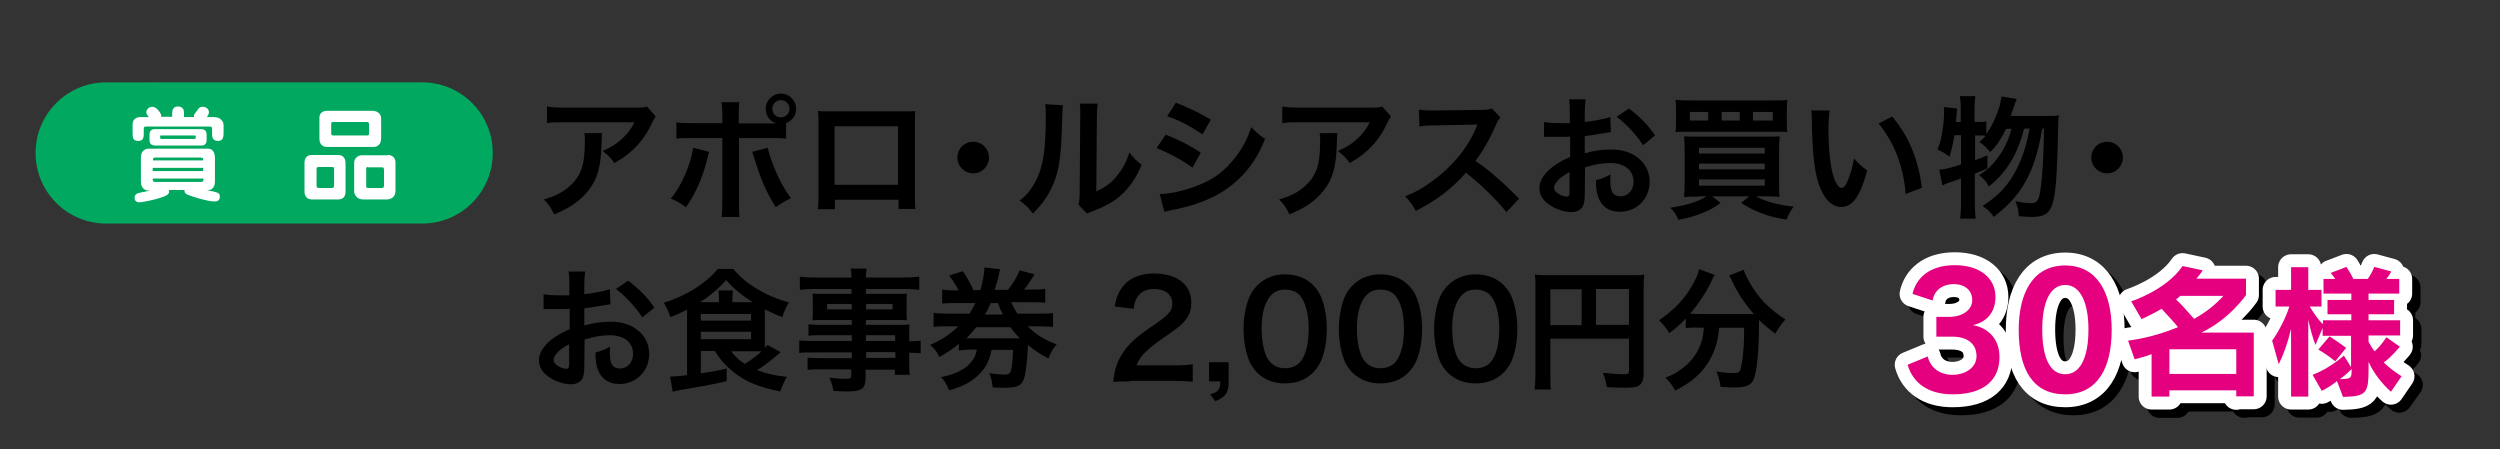 <?xml version="1.0" encoding="utf-8"?>
<!-- Generator: Adobe Illustrator 27.9.4, SVG Export Plug-In . SVG Version: 9.03 Build 54784)  -->
<svg version="1.1" id="TITLE" xmlns="http://www.w3.org/2000/svg" xmlns:xlink="http://www.w3.org/1999/xlink" x="0px" y="0px"
	 viewBox="0 0 871.1 156.5" style="enable-background:new 0 0 871.1 156.5;" xml:space="preserve">
<rect x="0" y="0" width="871.1" height="156.5" fill="#333333" stroke="none"/>
<style type="text/css">
	.st0{fill:#00A95F;}
	.st1{fill:#FFFFFF;}
	.st2{stroke:#000000;stroke-width:9;stroke-linejoin:round;stroke-miterlimit:10;}
	.st3{fill:#FFFFFF;stroke:#FFFFFF;stroke-width:9;stroke-linejoin:round;stroke-miterlimit:10;}
	.st4{fill:#E4007F;}
</style>
<g>
	<g>
		<path d="M209.8,46.4c-0.1,0.9-0.1,0.9-0.2,3.7c-0.2,7.9-1.4,12.3-4.6,16.3c-2.8,3.5-6.1,5.9-11.9,8.3c-1.2-2.5-1.8-3.3-3.6-5.2
			c3.7-1.1,5.8-2.1,8.1-3.9c4.7-3.7,6.2-7.7,6.2-16.4c0-1.4,0-1.8-0.2-2.8H209.8z M228.5,40.6c-0.6,0.8-0.6,0.8-1.8,3.2
			c-1.6,3.4-4.3,6.9-7.1,9.2c-1.8,1.6-3.4,2.6-5.5,3.8c-1.4-1.9-2.1-2.6-4.1-4.2c3.1-1.4,4.8-2.4,6.7-4.2c1.9-1.7,3.3-3.6,4.4-5.8
			h-24.2c-3.2,0-4.4,0-6.3,0.3v-5.8c1.7,0.3,3.2,0.4,6.3,0.4h24c2.8,0,3.2,0,4.5-0.4L228.5,40.6z"/>
		<path d="M247.1,52.9c-0.1,0.3-0.1,0.6-0.2,0.6c0,0.1-0.1,0.4-0.2,0.8c-1.5,6.8-4.4,13.4-7.7,17.9c-2.2-1.6-3.1-2.1-5.3-3
			c3.5-3.8,7.1-12.1,7.8-17.7L247.1,52.9z M268,43c1,0,1.4,0,2.5,0c-2.3-0.7-3.7-2.7-3.7-5.1c0-2.9,2.4-5.3,5.3-5.3
			c2.9,0,5.3,2.4,5.3,5.3c0,2.3-1.4,4.2-3.5,5v5.4c-1.5-0.2-2.2-0.2-5.8-0.2h-10.6v22.3c0,2.5,0,3.9,0.2,5.2h-6.3
			c0.2-1.2,0.3-2.6,0.3-5.2V48.1h-10.2c-3.6,0-4.3,0-5.8,0.2v-5.7c1.6,0.3,2.5,0.3,5.9,0.3h10.1v-2.6c0-2.6-0.1-3.6-0.3-4.7h6.2
			c-0.1,1.2-0.2,1.9-0.2,4.9V43H268z M267.5,51.5c1.4,6,5.1,13.9,8.1,17.5c-2.3,1.2-3.2,1.7-5.3,3.2C267,67,265,62.3,262.8,55
			c-0.4-1.2-0.4-1.4-0.7-2.1L267.5,51.5z M269.1,37.9c0,1.7,1.3,3,3,3c1.7,0,3-1.4,3-3s-1.3-3-3-3C270.4,34.9,269.1,36.3,269.1,37.9
			z"/>
		<path d="M290.9,69.7v3.2h-5.9c0.1-1.1,0.2-2.2,0.2-4V42.6c0-1.7,0-2.6-0.2-3.9c1.1,0.1,2.1,0.1,3.9,0.1H315c2,0,2.8,0,3.9-0.1
			c-0.1,1.2-0.1,2.1-0.1,3.8v26.3c0,1.7,0,2.9,0.2,4h-5.9v-3.2H290.9z M312.9,44h-22.1v20.4h22.1V44z"/>
		<path d="M344.6,54.9c0,3-2.4,5.5-5.5,5.5c-3,0-5.5-2.4-5.5-5.5s2.4-5.5,5.5-5.5C342.2,49.4,344.6,51.8,344.6,54.9z"/>
		<path d="M370.4,36.7c-0.2,1.3-0.2,1.3-0.5,10.3c-0.3,9-1.3,14.2-3.7,18.9c-1.6,3.2-3.3,5.5-6.3,8.5c-1.8-2.3-2.5-3-4.6-4.5
			c2.3-1.8,3.4-3.1,4.7-5.3c3.3-5.3,4.4-11.2,4.4-24.1c0-2.5,0-2.9-0.2-4.2L370.4,36.7z M382.5,36.1c-0.2,1.3-0.3,2.1-0.3,4.4
			L382,66.7c3.2-1.5,5.1-2.9,7-5.2c2.1-2.5,3.5-5,4.5-8.4c1.6,2.1,2.2,2.7,4.3,4.3c-1.9,4.6-4.3,8-7.3,10.7c-2.6,2.3-5,3.6-9.8,5.5
			c-1,0.4-1.4,0.6-2,0.8l-2.9-3.1c0.3-1.3,0.4-2.3,0.4-4.9l0.2-25.9v-1.4c0-1.2,0-2.2-0.2-3L382.5,36.1z"/>
		<path d="M406.2,46.9c4.7,1.9,8.3,3.7,12.2,6.3l-2.9,5.2c-3.7-2.7-7.8-4.9-12.5-6.8L406.2,46.9z M404.1,67.6c3.5,0,8.5-1.1,13.3-3
			c5.7-2.2,9.6-5.2,13.3-10.1c2.5-3.3,3.9-6.1,5.3-10.2c1.9,2,2.6,2.6,4.8,4.1c-2.1,5.1-4,8.3-6.9,11.6c-5.8,6.7-13.7,10.8-25,13.1
			c-1.7,0.3-2.3,0.5-3.2,0.7L404.1,67.6z M409.7,35.8c4.7,1.8,8.4,3.6,12.2,5.9l-2.9,5.1c-4.2-2.8-8.3-5-12.3-6.3L409.7,35.8z"/>
		<path d="M466,46.4c-0.1,0.9-0.1,0.9-0.2,3.7c-0.2,7.9-1.4,12.3-4.6,16.3c-2.8,3.5-6.1,5.9-11.9,8.3c-1.2-2.5-1.8-3.3-3.6-5.2
			c3.7-1.1,5.8-2.1,8.1-3.9c4.7-3.7,6.2-7.7,6.2-16.4c0-1.4,0-1.8-0.2-2.8H466z M484.7,40.6c-0.6,0.8-0.6,0.8-1.8,3.2
			c-1.6,3.4-4.3,6.9-7.1,9.2c-1.8,1.6-3.4,2.6-5.5,3.8c-1.4-1.9-2.1-2.6-4.1-4.2c3.1-1.4,4.8-2.4,6.7-4.2c1.9-1.7,3.3-3.6,4.4-5.8
			h-24.2c-3.2,0-4.4,0-6.3,0.3v-5.8c1.7,0.3,3.2,0.4,6.3,0.4h24c2.8,0,3.2,0,4.5-0.4L484.7,40.6z"/>
		<path d="M524.9,73.9c-3.8-4.7-9.1-9.8-14.1-13.7c-5.2,5.8-10.5,9.8-17.5,13.3c-1.3-2.4-1.8-3.1-3.7-5.1c3.5-1.4,5.8-2.6,9.2-5.1
			c6.9-4.9,12.5-11.5,15.5-18.7l0.5-1.2c-0.7,0-0.7,0-15.2,0.3c-2.2,0-3.5,0.1-5,0.4l-0.2-5.9c1.3,0.2,2.2,0.3,4,0.3
			c0.2,0,0.6,0,1.1,0l16.2-0.2c2.6,0,2.9-0.1,4.1-0.5l3,3.1c-0.6,0.7-1,1.3-1.5,2.5c-2.1,4.9-4.4,8.9-7.2,12.7
			c2.9,1.9,5.4,3.9,8.5,6.7c1.2,1,1.2,1,6.7,6.4L524.9,73.9z"/>
		<path d="M552.2,67.3c0,1.9-0.1,3-0.4,3.9c-0.4,1.6-2.1,2.7-4.2,2.7c-2.9,0-6.4-1.3-8.7-3.3c-1.7-1.4-2.5-3.2-2.5-5.2
			c0-2.2,1.4-4.6,4-6.8c1.7-1.4,3.7-2.6,6.7-3.9l0-7.1c-0.4,0-0.4,0-1.9,0.1c-0.7,0-1.3,0-2.5,0c-0.7,0-2,0-2.5,0c-0.6,0-1,0-1.2,0
			c-0.2,0-0.6,0-1,0l0-5.2c1.3,0.3,3.1,0.4,5.6,0.4c0.5,0,1,0,1.6,0c1.1,0,1.3,0,1.8,0v-3c0-2.6,0-3.8-0.3-5.3h5.8
			c-0.2,1.5-0.3,2.4-0.3,5v2.9c3.5-0.4,6.5-1,8.9-1.7l0.2,5.2c-0.8,0.1-1.7,0.3-4.9,0.8c-1.5,0.3-2.4,0.4-4.2,0.6v6
			c3.1-0.9,6-1.3,9.4-1.3c7.7,0,13.2,4.7,13.2,11.2c0,6-4.5,10.5-10.4,10.5c-3.7,0-6.3-1.8-7.5-5.1c-0.6-1.6-0.8-3.1-0.8-5.9
			c2.3-0.6,3.1-1,5.1-2c-0.1,0.9-0.1,1.3-0.1,2c0,1.9,0.2,3.2,0.6,4c0.5,1,1.6,1.6,2.9,1.6c2.7,0,4.6-2.2,4.6-5.1
			c0-4-3.2-6.5-8.1-6.5c-2.8,0-5.6,0.5-8.8,1.5L552.2,67.3z M547,59.9c-3.5,1.8-5.5,3.9-5.5,5.5c0,0.8,0.5,1.5,1.5,2.1
			c0.9,0.6,2.1,1,2.9,1c0.8,0,1-0.4,1-1.9V59.9z M572.5,50.6c-2.3-3.6-5.7-7.3-9.2-9.9l4.3-2.9c4,3.1,6.7,5.8,9.1,9.4L572.5,50.6z"
			/>
		<path d="M591.8,68.5c-2,0-3.4,0-5,0.2c0.1-1.3,0.2-2.9,0.2-5.4V52.7c0-2.3-0.1-3.8-0.2-5.2c1.4,0.1,2.4,0.1,4.8,0.1H615
			c2.7,0,3.8,0,5.1-0.1c-0.1,1.5-0.2,2.8-0.2,5.2v10.7c0,2.6,0,4.2,0.2,5.2c-1.5-0.1-2.9-0.2-4.9-0.2h-3.4c3.3,1.8,7.5,3,13.2,3.6
			c-1.1,1.4-1.6,2.3-2.5,4.5c-4.1-0.6-6.1-1.2-9-2.3c-2.8-1.1-4.3-1.9-6.8-3.5l2.8-2.3h-12.9l2.9,2.3c-2.3,1.7-3.7,2.5-6.3,3.5
			c-2.9,1.2-4.9,1.7-8.4,2.4c-0.6-1.6-1.3-2.7-2.8-4.2c5.8-0.9,10-2.2,12.6-4H591.8z M622.6,42.3c0,1.7,0,2.7,0.2,3.7
			c-1.1-0.1-2.3-0.1-4.8-0.1h-29.4c-2.3,0-3.8,0-4.8,0.1c0.2-1.1,0.2-2,0.2-3.7v-3.6c0-1.7,0-2.6-0.2-3.9c1.3,0.1,2.6,0.2,5.2,0.2
			h28.6c2.6,0,3.9,0,5.2-0.2c-0.1,1.2-0.2,2.1-0.2,3.9V42.3z M595.2,39h-6.4V42h6.4V39z M592,53.5h22.9v-2H592V53.5z M592,59h22.9
			V57H592V59z M592,64.7h22.9v-2.2H592V64.7z M606.2,39h-6.3V42h6.3V39z M617.7,42V39h-6.9V42H617.7z"/>
		<path d="M637.5,38.5c-0.2,1.7-0.4,4-0.4,7c0,4,0.4,9.5,0.9,12.3c0.8,4.8,2.3,7.7,3.7,7.7c0.7,0,1.3-0.7,1.9-2
			c1.1-2.5,1.9-5.2,2.4-8.3c1.6,1.8,2.3,2.5,4.6,4.2c-2.4,9-5.1,12.7-9,12.7c-3.1,0-5.6-2.3-7.4-6.7c-1.9-4.6-2.7-11.3-2.9-24
			c0-1.6,0-1.9-0.2-2.9H637.5z M659.3,40.6c5.8,6.9,9,14.6,10.4,24.8l-5.7,2.2c-0.3-4.3-1.3-9.1-2.9-13.3c-1.6-4.2-3.8-7.9-6.5-11.3
			L659.3,40.6z"/>
		<path d="M713.6,40.4c1.9,0,3,0,3.8-0.2c-0.2,1.4-0.2,1.4-0.3,5.8c-0.3,15.6-0.9,22.6-2.2,25.8c-1.1,2.8-3,3.8-7.1,3.8
			c-1,0-2.2-0.1-4.4-0.3c0-1.9-0.4-3.5-1.2-5.2c2.3,0.5,4.2,0.7,5.7,0.7c1.8,0,2.5-1,3-4.2c0.8-5,1.2-12.5,1.3-21.8h-0.6
			c-1.3,7.5-2.7,12.2-4.9,16.7c-2.8,5.6-6,9.4-12,14.1c-1.1-1.7-1.8-2.4-3.9-3.8c5.7-3.7,9.2-7.5,12-13.1c2.1-4.3,3.4-8.4,4.4-13.9
			h-1.9c-2.3,9-6.1,15.2-12.3,20.2c-0.9-1.7-1.7-2.7-3.4-4c2.5-1.6,3.7-2.6,5.4-4.6c2.8-3.4,4.6-6.8,5.9-11.5H699
			c-1.6,3.3-3.2,5.8-5.5,8.1c-1.4-1.7-2.3-2.5-3.8-3.5c1.1-1,1.6-1.5,2.2-2.2c-0.9-0.1-1.5-0.1-2.6-0.1h-1.1v8.6
			c1.6-0.6,2.3-0.8,4.3-1.7l0,4.6c-2.2,0.9-2.8,1.2-4.4,1.8v10.4c0,1.9,0.1,3.5,0.3,5.3h-5.4c0.2-1.6,0.3-3.3,0.3-5.3v-8.7
			c-1.9,0.7-3.3,1.1-4.1,1.4c-1.2,0.4-1.5,0.6-2.4,1l-1.1-5.5c2.1-0.1,3.2-0.4,7.6-1.8V47.1h-2.3c-0.4,2.6-0.8,4.3-1.7,7.5
			c-1.5-1.2-2.4-1.7-4.2-2.5c0.9-2.1,1.2-3.4,1.7-6.4c0.4-2.3,0.6-4.6,0.6-6.5c0-0.7,0-1.1-0.1-1.9l4.6,0.5c-0.2,2.8-0.2,3-0.4,4.7
			h1.7v-5.2c0-1.4-0.1-2.5-0.3-3.8h5.4c-0.2,1.2-0.3,2.3-0.3,3.8v5.2h1.1c1.5,0,2.2,0,3-0.2v4.4c1.3-1.8,2.4-3.8,3.3-6
			c1.2-2.9,1.8-5.2,2-7.1l5.3,0.9c-0.4,1-0.4,1-1.5,4.2c-0.1,0.4-0.3,0.9-0.6,1.7H713.6z"/>
		<path d="M739.7,54.9c0,3-2.4,5.5-5.5,5.5c-3,0-5.5-2.4-5.5-5.5s2.4-5.5,5.5-5.5C737.3,49.4,739.7,51.8,739.7,54.9z"/>
		<path d="M203.6,127.3c0,1.9-0.1,3-0.4,3.9c-0.4,1.6-2.1,2.7-4.2,2.7c-2.9,0-6.4-1.3-8.7-3.3c-1.7-1.4-2.5-3.2-2.5-5.2
			c0-2.2,1.4-4.6,4-6.8c1.7-1.4,3.7-2.6,6.7-3.9l0-7.1c-0.4,0-0.4,0-1.9,0.1c-0.7,0-1.3,0-2.5,0c-0.7,0-2,0-2.5,0c-0.6,0-1,0-1.2,0
			c-0.2,0-0.6,0-1,0l0-5.2c1.3,0.3,3.1,0.4,5.6,0.4c0.5,0,1,0,1.6,0c1.1,0,1.3,0,1.8,0v-3c0-2.6,0-3.8-0.3-5.3h5.8
			c-0.2,1.5-0.3,2.4-0.3,5v2.9c3.5-0.4,6.5-1,8.9-1.7l0.2,5.2c-0.8,0.1-1.7,0.3-4.9,0.8c-1.5,0.3-2.4,0.4-4.2,0.6v6
			c3.1-0.9,6-1.3,9.4-1.3c7.7,0,13.2,4.7,13.2,11.2c0,6-4.5,10.5-10.4,10.5c-3.7,0-6.3-1.8-7.5-5.1c-0.6-1.6-0.8-3.1-0.8-5.9
			c2.3-0.6,3.1-1,5.1-2c-0.1,0.9-0.1,1.3-0.1,2c0,1.9,0.2,3.2,0.6,4c0.5,1,1.6,1.6,2.9,1.6c2.7,0,4.6-2.2,4.6-5.1
			c0-4-3.2-6.5-8.1-6.5c-2.8,0-5.6,0.5-8.8,1.5L203.6,127.3z M198.4,119.9c-3.5,1.8-5.5,3.9-5.5,5.5c0,0.8,0.5,1.5,1.5,2.1
			c0.9,0.6,2.1,1,2.9,1c0.8,0,1-0.4,1-1.9V119.9z M223.8,110.6c-2.3-3.6-5.7-7.3-9.2-9.9l4.3-2.9c4,3.1,6.7,5.8,9.1,9.4L223.8,110.6
			z"/>
		<path d="M244.2,122.3v7.8c4.4-0.7,4.8-0.7,9-1.7v4.4c-4.9,1.2-8.5,1.8-16.7,3.2c-0.6,0.1-1.2,0.2-2.1,0.5l-0.9-5.3h0.5
			c0.1,0,0.2,0,0.2,0c0.6,0,3.4-0.2,5.2-0.5V110c0-0.6,0-0.9,0-2.1c-2.2,1.1-3.2,1.6-5.8,2.6c-0.8-2.4-1.1-2.9-2.3-5
			c8-2.5,14.7-6.8,18.8-11.8h5.4c2.3,2.8,4.7,4.8,8.2,6.9c3.4,2.1,7.2,3.7,11.2,4.8c-1,1.6-1.7,3.1-2.3,5.1c-2.5-0.9-4-1.7-6.1-2.7
			c0,0.7,0,1,0,1.7v9.6c0,0.9,0,1.3,0,2.1c0.4-0.4,0.5-0.6,0.9-1l4.6,2.5c-2.9,2.6-5.4,4.5-8.2,6.3c3.3,1.2,6.2,1.9,10.4,2.3
			c-1.2,2-1.7,3.4-2.3,5.1c-7.2-1.4-12.1-3.4-16.1-6.6c-3-2.4-4.8-4.4-6.7-7.5H244.2z M250.5,105.3V104c0-1.3,0-2-0.2-2.8h5.1
			c-0.1,0.8-0.2,1.5-0.2,2.8v1.3h7.1c-3.9-2.4-6.7-4.8-9.3-7.7c-2.6,2.9-5.3,5.3-9.1,7.7H250.5z M244.2,111.7h17.5v-2.3h-17.5V111.7
			z M244.2,118.2h17.5v-2.6h-17.5V118.2z M254.7,122.3c1.3,1.8,2.8,3.2,4.8,4.5c2.4-1.5,3.8-2.5,5.9-4.4c-1,0-1.8,0-2.8,0H254.7z"/>
		<path d="M296.8,116.8h-10.9c-1.7,0-3,0-4.2,0.2v-4c1.1,0.1,2.3,0.2,4.3,0.2h10.8v-1.7H287c-1.7,0-2.8,0-3.9,0.1
			c0.1-1,0.1-1.9,0.1-3.1v-3c0-1.3,0-2.1-0.1-3.2c1.2,0.1,2.2,0.1,3.9,0.1h9.7v-1.7h-12.6c-2.3,0-3.8,0.1-5.4,0.3v-4.6
			c1.4,0.2,3,0.3,5.7,0.3h12.3c0-1.6-0.1-2.1-0.3-3.1h5.6c-0.2,1-0.3,1.5-0.3,3.1h12.9c2.7,0,4.2-0.1,5.7-0.3v4.6
			c-1.6-0.2-3.2-0.3-5.4-0.3h-13.2v1.7h10.4c1.7,0,2.8,0,3.9-0.1c-0.1,1-0.1,1.8-0.1,3.2v3c0,1.4,0,2.1,0.1,3.1
			c-1-0.1-2.2-0.1-3.7-0.1h-10.6v1.7h10.3c2.7,0,3.6,0,4.9-0.1c-0.1,1.2-0.1,1.8-0.1,4.2v1.6c2,0,3.1-0.1,4-0.2v4.4
			c-1.1-0.1-2-0.2-4-0.2v2.7c0,2.4,0,3.6,0.2,5h-5.2v-1.8h-10.2v2.6c0,4.1-1.2,5-6.8,5c-1.1,0-2.9-0.1-4.4-0.2
			c-0.3-1.8-0.6-2.8-1.4-4.6c2.5,0.3,4.2,0.4,5.8,0.4c1.4,0,1.8-0.2,1.8-1.1v-2.2H286c-2.1,0-3.2,0-4.6,0.2v-4.3
			c1.2,0.1,2,0.2,4.4,0.2h11v-2h-13.2c-2.6,0-3.9,0-5.1,0.2v-4.4c1.2,0.2,2.3,0.2,5,0.2h13.3V116.8z M288.2,105.9v1.9h8.6v-1.9
			H288.2z M301.8,107.8h9.2v-1.9h-9.2V107.8z M311.9,118.8v-2h-10.2v2H311.9z M301.8,124.7h10.2v-2h-10.2V124.7z"/>
		<path d="M337.6,109.6c1-1.5,1.5-2.5,2.3-4h-6.5c-2.3,0-3.5,0-5.1,0.2v-4.9c1.3,0.2,2.6,0.3,5.1,0.3h0.6c-0.8-1.7-1.7-3.1-3.3-5.2
			l4.8-1.5c1.4,2.1,2.6,4.2,3.7,6.6h2.4c0.7-2.3,1.4-6,1.4-7.5c0-0.1,0-0.2,0-0.4l5.5,0.6c-0.2,0.6-0.4,1.6-0.6,2.6
			c-0.3,1.2-0.8,3-1.3,4.6h4.6c2-2.5,2.9-4.1,4.1-6.8l5.2,1.4c-2.3,3.6-2.6,4-3.7,5.3h2.2c2.6,0,3.7,0,5.2-0.3v4.9
			c-1.5-0.2-2.9-0.2-5.2-0.2h-6.7c1,2,1.3,2.5,2.2,4h7.2c2.7,0,3.8,0,5.2-0.3v4.9c-1.5-0.1-2.9-0.2-5.2-0.2h-3.6
			c2.9,2.9,5.6,4.6,10.1,6.3c-1.5,1.7-1.9,2.5-2.9,4.9c-3.2-1.7-4.5-2.6-7.1-4.7c-0.3,6.3-0.8,10.1-1.5,12c-0.9,2.3-2.4,2.9-6.9,2.9
			c-1.1,0-2,0-3.9-0.1c-0.3-2.5-0.5-3.3-1.2-5c2.3,0.4,4,0.5,5.4,0.5c1.2,0,1.8-0.3,2-1c0.5-1.3,0.7-3.1,0.9-7.6h-7.5
			c-0.8,3.8-1.8,5.8-3.9,8.1c-2.6,2.8-6,4.7-10.9,6c-0.8-2.1-1.5-3.2-2.8-4.6c2.9-0.6,4.1-1,5.8-1.8c2.8-1.3,4.5-2.8,5.7-4.9
			c0.5-0.9,0.6-1.4,1-2.9h-1.4c-2.2,0-3.5,0.1-4.9,0.3v-2.3c-2.3,1.9-3.8,2.9-6.8,4.6c-0.7-1.7-1.5-2.7-3.2-4.2
			c4.7-2.2,6.9-3.7,9.8-6.5h-3.5c-2.4,0-3.7,0-5.1,0.2v-4.9c1.3,0.2,2.6,0.3,5.1,0.3H337.6z M340.2,114c-1.2,1.5-2.1,2.5-3.5,3.9
			c0.6,0,0.9,0,1.5,0h15.2c0.8,0,1.1,0,2,0c-1.3-1.3-2.2-2.3-3.3-3.9H340.2z M349.5,109.6c-0.8-1.5-1.1-2.1-1.8-4h-2.5
			c-0.6,1.5-1.1,2.5-2,4H349.5z"/>
		<path d="M393.8,132.9c-3.6,0-4.3,0-5.9,0.2c0.3-2.6,0.6-4.2,1.2-5.9c1.2-3.4,3.3-6.3,6.3-9c1.6-1.4,3-2.5,7.6-5.6
			c4.2-2.9,5.5-4.4,5.5-6.8c0-3.1-2.4-5.1-6.3-5.1c-2.7,0-4.7,0.9-5.8,2.7c-0.8,1.1-1.1,2.1-1.4,4.2l-6.6-0.8
			c0.6-3.5,1.5-5.4,3.2-7.4c2.3-2.7,5.9-4.1,10.5-4.1c8.1,0,13,3.9,13,10.2c0,3-1,5.2-3.3,7.4c-1.3,1.2-1.7,1.6-7.7,5.7
			c-2,1.4-4.3,3.4-5.5,4.6c-1.4,1.5-1.9,2.4-2.6,4.1h12.9c2.9,0,5.2-0.1,6.7-0.4v6.1c-2.2-0.2-4-0.3-6.9-0.3H393.8z"/>
		<path d="M428.1,132.9c0,4-1,5.4-4.7,6.9l-1.7-2.4c2.8-0.8,3.5-1.6,3.5-4.5h-3.9v-6.7h6.8V132.9z"/>
		<path d="M438.1,129.9c-1.4-1.4-2.4-3-3-4.6c-1.2-3.3-1.8-6.9-1.8-10.6c0-4.9,1.1-9.9,2.8-12.7c2.5-4.1,6.6-6.4,11.7-6.4
			c3.9,0,7.3,1.3,9.7,3.7c1.4,1.4,2.4,3,3,4.6c1.2,3.2,1.8,6.9,1.8,10.7c0,5.7-1.2,10.6-3.4,13.6c-2.6,3.6-6.4,5.4-11.2,5.4
			C443.9,133.6,440.5,132.3,438.1,129.9z M452.8,126.4c2.1-2.2,3.2-6.4,3.2-11.8c0-5.3-1.1-9.5-3.2-11.8c-1.1-1.2-2.9-1.9-5-1.9
			c-2.2,0-3.8,0.7-5.2,2.3c-2,2.4-3,6.2-3,11.2c0,4.8,0.9,8.8,2.3,10.9c1.4,2,3.4,3,5.9,3C449.8,128.3,451.6,127.6,452.8,126.4z"/>
		<path d="M471.3,129.9c-1.4-1.4-2.4-3-3-4.6c-1.2-3.3-1.8-6.9-1.8-10.6c0-4.9,1.1-9.9,2.8-12.7c2.5-4.1,6.6-6.4,11.7-6.4
			c3.9,0,7.3,1.3,9.7,3.7c1.4,1.4,2.4,3,3,4.6c1.2,3.2,1.8,6.9,1.8,10.7c0,5.7-1.2,10.6-3.4,13.6c-2.6,3.6-6.4,5.4-11.2,5.4
			C477.1,133.6,473.8,132.3,471.3,129.9z M486,126.4c2.1-2.2,3.2-6.4,3.2-11.8c0-5.3-1.1-9.5-3.2-11.8c-1.1-1.2-2.9-1.9-5-1.9
			c-2.2,0-3.8,0.7-5.2,2.3c-2,2.4-3,6.2-3,11.2c0,4.8,0.9,8.8,2.3,10.9c1.4,2,3.4,3,5.9,3C483.1,128.3,484.8,127.6,486,126.4z"/>
		<path d="M504.5,129.9c-1.4-1.4-2.4-3-3-4.6c-1.2-3.3-1.8-6.9-1.8-10.6c0-4.9,1.1-9.9,2.8-12.7c2.5-4.1,6.6-6.4,11.7-6.4
			c3.9,0,7.3,1.3,9.7,3.7c1.4,1.4,2.4,3,3,4.6c1.2,3.2,1.8,6.9,1.8,10.7c0,5.7-1.2,10.6-3.4,13.6c-2.6,3.6-6.4,5.4-11.2,5.4
			C510.3,133.6,507,132.3,504.5,129.9z M519.2,126.4c2.1-2.2,3.2-6.4,3.2-11.8c0-5.3-1.1-9.5-3.2-11.8c-1.1-1.2-2.9-1.9-5-1.9
			c-2.2,0-3.8,0.7-5.2,2.3c-2,2.4-3,6.2-3,11.2c0,4.8,0.9,8.8,2.3,10.9c1.4,2,3.4,3,5.9,3C516.3,128.3,518.1,127.6,519.2,126.4z"/>
		<path d="M540.2,130.4c0,2.9,0,4.3,0.2,5.3h-5.7c0.2-1.5,0.3-3.1,0.3-5.5v-30.1c0-1.9,0-3.1-0.2-4.4c1.5,0.1,2.7,0.2,5.1,0.2h28
			c2.5,0,3.9,0,5-0.2c-0.1,1.3-0.2,2.5-0.2,5v29.5c0,2.3-0.6,3.6-1.9,4.3c-0.9,0.5-2.3,0.6-4.8,0.6c-1.8,0-4.3-0.1-6.1-0.2
			c-0.3-1.8-0.6-3.1-1.4-5c3,0.3,5.3,0.5,7,0.5c1.8,0,2.1-0.1,2.1-1.2v-11.2h-27.4V130.4z M551.1,100.8h-10.9v12.5h10.9V100.8z
			 M567.6,113.2v-12.5h-11.5v12.5H567.6z"/>
		<path d="M591.3,114.1c-1.6,0-2.7,0.1-3.9,0.2v-3.3c-2.2,2.3-3.4,3.3-5.8,5.1c-0.8-1.6-1.9-2.9-3.5-4.5c5.7-4,9.2-7.7,12.1-13.2
			c1.1-2,1.6-3.3,1.8-4.6l5.5,2c-0.5,0.7-0.7,1.1-1.2,2.3c-1.7,3.6-4.4,7.7-7.4,11.2c1.2,0.1,1.5,0.1,2.4,0.1h16.9
			c1.1,0,1.7,0,2.9,0c-3.2-3.6-5.6-7.3-7.6-11.5c-0.2-0.5-0.6-1.4-1-1.9l5.1-2c0.3,1.2,0.8,2.2,1.8,4c3,5.5,7,9.7,12.7,13.3
			c-1.9,2.3-2.3,2.8-3.5,5c-2.5-1.9-3.7-2.9-5.7-4.8c0,0.6,0,0.8,0,1.6c0,9.5-0.8,16.8-1.9,19.2c-1,2-2.7,2.7-6.8,2.7
			c-0.9,0-1.7,0-4.7-0.2c-0.2-2-0.6-3.1-1.4-5.4c2.2,0.4,4.2,0.6,5.6,0.6c1.7,0,2.2-0.2,2.6-0.9c0.7-1.4,1.4-7.5,1.4-12.2v-1
			c0-0.2,0-0.4,0-0.7c0-0.3,0-0.6,0-1H599c-0.4,4.8-1.4,8.1-3.6,11.8c-2.5,4.2-6.3,7.4-11.7,10.1c-0.9-1.7-1.6-2.7-3.4-4.5
			c2.9-1.1,4.7-2.2,7.1-4.2c3.2-2.8,5.2-6.3,6-10.5c0.1-0.8,0.2-1.3,0.3-2.7H591.3z"/>
	</g>
</g>
<path class="st0" d="M37,77.9h110.1c13.6,0,24.6-11,24.6-24.6v0c0-13.6-11-24.6-24.6-24.6H37c-13.6,0-24.6,11-24.6,24.6v0
	C12.4,66.9,23.4,77.9,37,77.9z"/>
<g>
	<path class="st1" d="M60,40.8v-1.5c0-1,0.4-2.2,2-2.2c0.8,0,2.1,0.3,2.1,2.1v1.6h3.5c0-0.2,0-0.3,0-0.4c0-0.5,0.1-0.6,1.1-1.9
		c0.6-0.9,0.9-1.3,1.9-1.3c1.2,0,2.2,0.8,2.2,1.9c0,0.7-0.4,1.2-0.7,1.7h2.5c2.4,0,3.3,1.7,3.3,2.8v2.6c0,1.2,0,2.9-1.9,2.9
		c-2.1,0-2.1-1.5-2.1-2.9v-1.4c0-0.7-0.5-0.7-1-0.7H50.9c-0.8,0-0.8,0.4-0.8,0.7v1.4c0,1.5,0,2.9-1.9,2.9c-2,0-2-1.3-2-2.9v-2.7
		c0-2.3,1.6-2.7,2.8-2.7h2.9c-0.8-0.9-0.9-1.2-0.9-1.7c0-0.9,0.8-1.9,2.1-1.9c1.5,0,3.1,2.4,3.1,3.1c0,0.2,0,0.3-0.1,0.4H60z
		 M58.9,66.4c0.1,0.7,0.1,1.4-2.1,2.2c-3.3,1.2-7.5,1.9-8.2,1.9c-1.3,0-1.7-0.8-1.7-1.5c0-1.3,0.9-1.6,1.3-1.7
		c0.5-0.2,3.5-0.7,4.2-0.9h-1c-0.3,0-1.2-0.3-1.7-1c-0.6-0.8-0.6-1.9-0.6-2.4v-7.8c0-0.6,0-1.6,0.6-2.4c0.4-0.5,1.2-1,1.8-1h21
		c2.1,0,2.4,2.2,2.4,3.3V63c0,1-0.1,3.3-2.8,3.3c4.1,0.7,4.5,1,4.5,2.2c0,1.4-0.9,1.7-1.8,1.7c-2.6,0-8.1-1.8-9.3-2.3
		c-0.9-0.4-1.3-0.8-1.2-1.7H58.9z M70,45c0.5,0,2,0,2,1.9v1.9c0,1.9-1.4,1.9-2,1.9H54.1c-0.5,0-2,0-2-1.9v-1.9c0-1.9,1.4-1.9,2-1.9
		H70z M70.8,55.9c0-0.3,0-0.5-0.1-0.7c-0.1-0.2-0.3-0.3-0.8-0.3H54.1c-0.8,0-0.8,0.5-0.8,1H70.8z M53.2,58.5v1.1h17.6v-1.1H53.2z
		 M53.2,62.2c0,0.6,0,1.2,0.8,1.2H70c0.9,0,0.9-0.5,0.9-1.2H53.2z M67.7,48.4c0.5,0,0.5-0.1,0.5-0.8c0-0.4-0.1-0.4-0.5-0.4H56.3
		c-0.4,0-0.5,0-0.5,0.4c0,0.7,0,0.8,0.5,0.8H67.7z"/>
	<path class="st1" d="M117.7,54c1.2,0,2.7,0.4,2.7,3v9.8c0,1.6-0.8,2.7-2.6,2.7h-9.1c-1.6,0-2.6-1.1-2.6-2.7V56.7
		c0-1.8,1-2.7,2.6-2.7H117.7z M116.4,59c0-0.5,0-0.8-0.6-0.8H111c-0.7,0-0.7,0.3-0.7,0.8v5.6c0,0.8,0.2,0.9,1,0.9h4.2
		c0.9,0,0.9-0.4,0.9-1V59z M129.6,38.6c1.9,0,3.2,1,3.2,2.7v6.9c0,2.8-2.1,3-2.6,3H114c-2.6,0-2.7-2.3-2.7-2.9V41
		c0-0.9,0.4-2.4,2.8-2.4H129.6z M116,42.5c-0.6,0-0.6,0.3-0.6,1v3c0,0.7,0.4,0.7,1,0.7h11.3c0.5,0,0.9,0,0.9-0.7v-3.1
		c0-0.8-0.3-0.9-0.9-0.9H116z M135.1,54c1.3,0,2.7,0.7,2.7,2.6v9.9c0,2.4-1.9,3-3,3h-8.3c-2.1,0-3.1-1.7-3.1-2.8v-10
		c0-1.2,1-2.6,2.7-2.6H135.1z M128.3,58.2c-0.7,0-0.7,0.1-0.7,1v5.6c0,0.6,0.1,0.7,0.9,0.7h4.6c0.7,0,0.7-0.6,0.7-1.1v-5.1
		c0-0.9-0.2-1-0.8-1H128.3z"/>
</g>
<g>
	<path class="st2" d="M683.3,140.2c-8.6,0-13.9-4-15.7-10.3l7-2.9c1,4.2,4.5,6.4,8.6,6.4c4.5,0,8.4-2.5,8.4-6.5c0-4.2-3-6.8-8.6-6.8
		c-1,0-4.1,0-5.4,0v-6.9c1.3,0,3.5,0,4.6,0c4.3,0,7.9-2.3,7.9-5.8c0-3.5-2.6-5.6-6.4-5.6c-4.2,0-6.9,2.4-7.4,5.7l-7-2.3
		c1.2-5.4,5.8-10,14.7-10c8.8,0,14.2,4.5,14.2,11.1c0,5.4-3.2,8.8-7.9,9.8c4.8,0.8,9.3,4.3,9.3,11.1
		C699.5,135.2,694.1,140.2,683.3,140.2z"/>
	<path class="st2" d="M722.5,140.2c-11.2,0-16.2-8.5-16.2-22.5c0-12.7,4.9-22.4,16.2-22.4c11.2,0,16.2,9.6,16.2,22.4
		C738.7,131.1,733.6,140.2,722.5,140.2z M722.5,102.1c-5.4,0-8,6.3-8,15.5c0,9.7,2.6,15.6,8,15.6c5.3,0,8.1-5.9,8.1-15.6
		C730.5,108.6,727.8,102.1,722.5,102.1z"/>
	<path class="st2" d="M782,141.1v-2.2h-23.3v2.2h-6.2v-14.8c-2.1,0.8-4,1.3-5.9,1.7l-2.3-6.5c5.9-0.8,11.2-2.2,17.4-4.7
		c-1.5-1.9-3.7-4.2-5.7-6.4c-3.4,2-7,3.6-7,3.6l-3.6-6.2c0,0,12.2-3.9,17.9-12.3l7,1.5c0,0-1,1.6-2.2,2.9h17.3v5.7
		c0,0-5.8,8.5-15.6,13.1h18.3v22.2H782z M782,124.5h-23.3v8.6H782V124.5z M762.6,105.9c-0.4,0.4-1,0.9-1.5,1.2
		c1.9,1.8,4.4,4.6,6.3,6.8c4.3-2.4,7.4-4.9,10.2-8H762.6z"/>
	<path class="st2" d="M836,139.3c-3.2-2.9-5.9-6.3-7.8-10.4v2.5c0,8.5-0.8,9.5-8.9,9.7l-2.1-5.5c-1.6,1.2-2.6,2-5.3,3.4l-3.2-5.6
		c6.1-2.3,10.9-6.7,10.9-6.7l2.5,4v-10.9h-9.9v-2.7l-2.5,5.9c-0.9-2.4-1.8-5.4-2.5-8.8v26.8h-6v-23.6c-1.2,4.9-2.5,8.7-4.3,12.3
		l-2.3-8.2c2.2-3,4.8-8,6-11.9h-4.8V104h5.4v-7.9h6v7.9h4.6v5.8h-4.1c1.5,2.5,3.2,4.9,4.6,6.2v-1.4h9.9v-2.1h-8.3v-5h8.3v-2.2h-9.7
		v-5.1h4.1c-0.4-0.7-1-1.4-1.6-2.1l5.5-2.1c1,1.6,2,3.2,2.4,4.2h5c0.6-0.8,1.5-2.2,2.3-4.2l5.9,1.6c-0.5,1-1.1,1.8-1.7,2.6h4.5v5.1
		h-10.7v2.2h8.9v5h-8.9v2.1h11v5.3h-11v2.2c0.6,1.2,1.3,2.3,2.1,3.3c2.3-1.9,4.1-4.9,4.1-4.9l4.7,3.3c0,0-2.6,3.3-5.6,5.5
		c2,2,4.2,3.5,6.2,4.8L836,139.3z M816.6,128.7c-2.9-2.4-5.9-4.1-5.9-4.1l3.9-4.6c0,0,2.5,1.6,5.8,4L816.6,128.7z M822.2,131.4
		c-0.6,0.5-2.3,2.3-4.1,3.5c4.1,0,4.1-0.5,4.1-3.3C822.2,131.5,822.2,131.4,822.2,131.4z"/>
</g>
<g>
	<path class="st3" d="M680.4,137.4c-8.6,0-13.9-4-15.7-10.3l7-2.9c1,4.2,4.5,6.4,8.6,6.4c4.5,0,8.4-2.5,8.4-6.5c0-4.2-3-6.8-8.6-6.8
		c-1,0-4.1,0-5.4,0v-6.9c1.3,0,3.5,0,4.6,0c4.3,0,7.9-2.3,7.9-5.8c0-3.5-2.6-5.6-6.4-5.6c-4.2,0-6.9,2.4-7.4,5.7l-7-2.3
		c1.2-5.4,5.8-10,14.7-10c8.8,0,14.2,4.5,14.2,11.1c0,5.4-3.2,8.8-7.9,9.8c4.8,0.8,9.3,4.3,9.3,11.1
		C696.7,132.4,691.3,137.4,680.4,137.4z"/>
	<path class="st3" d="M719.6,137.4c-11.2,0-16.2-8.5-16.2-22.5c0-12.7,4.9-22.4,16.2-22.4c11.2,0,16.2,9.6,16.2,22.4
		C735.8,128.3,730.8,137.4,719.6,137.4z M719.6,99.3c-5.4,0-8,6.3-8,15.5c0,9.7,2.6,15.6,8,15.6c5.3,0,8.1-5.9,8.1-15.6
		C727.7,105.7,725,99.3,719.6,99.3z"/>
	<path class="st3" d="M779.2,138.3V136h-23.3v2.2h-6.2v-14.8c-2.1,0.8-4,1.3-5.9,1.8l-2.3-6.5c5.9-0.8,11.2-2.2,17.4-4.7
		c-1.5-1.9-3.7-4.2-5.7-6.4c-3.4,2-7,3.6-7,3.6l-3.6-6.2c0,0,12.2-3.9,17.9-12.3l7,1.5c0,0-1,1.6-2.2,2.9h17.3v5.7
		c0,0-5.8,8.5-15.6,13.1h18.3v22.2H779.2z M779.2,121.7h-23.3v8.6h23.3V121.7z M759.7,103.1c-0.4,0.4-1,0.9-1.5,1.2
		c1.9,1.8,4.4,4.6,6.3,6.8c4.3-2.4,7.4-4.9,10.2-8H759.7z"/>
	<path class="st3" d="M833.1,136.5c-3.2-2.9-5.9-6.3-7.8-10.4v2.5c0,8.5-0.8,9.5-8.9,9.7l-2.1-5.5c-1.6,1.2-2.6,2-5.3,3.4l-3.2-5.6
		c6.1-2.3,10.9-6.7,10.9-6.7l2.5,4V117h-9.9v-2.7l-2.5,5.9c-0.9-2.4-1.8-5.4-2.5-8.8v26.8h-6v-23.6c-1.2,4.9-2.5,8.7-4.3,12.3
		l-2.3-8.2c2.2-3,4.8-8,6-11.9h-4.8v-5.8h5.4v-7.9h6v7.9h4.6v5.8h-4.1c1.5,2.5,3.2,4.9,4.6,6.2v-1.4h9.9v-2.1h-8.3v-5h8.3v-2.2h-9.7
		v-5.1h4.1c-0.4-0.7-1-1.4-1.6-2.1l5.5-2.1c1,1.6,2,3.2,2.4,4.2h5c0.6-0.8,1.5-2.2,2.3-4.2l5.9,1.6c-0.5,1-1.1,1.8-1.7,2.6h4.5v5.1
		h-10.7v2.2h8.9v5h-8.9v2.1h11v5.3h-11v2.2c0.6,1.2,1.3,2.3,2.1,3.3c2.3-1.9,4.1-4.9,4.1-4.9l4.7,3.3c0,0-2.6,3.3-5.6,5.5
		c2,2,4.2,3.5,6.2,4.8L833.1,136.5z M813.7,125.9c-2.9-2.4-5.9-4.1-5.9-4.1l3.9-4.6c0,0,2.5,1.6,5.8,4L813.7,125.9z M819.4,128.6
		c-0.6,0.5-2.3,2.3-4.1,3.5c4.1,0,4.1-0.5,4.1-3.3C819.4,128.7,819.4,128.6,819.4,128.6z"/>
</g>
<g>
	<path class="st4" d="M680.4,137.4c-8.6,0-13.9-4-15.7-10.3l7-2.9c1,4.2,4.5,6.4,8.6,6.4c4.5,0,8.4-2.5,8.4-6.5c0-4.2-3-6.8-8.6-6.8
		c-1,0-4.1,0-5.4,0v-6.9c1.3,0,3.5,0,4.6,0c4.3,0,7.9-2.3,7.9-5.8c0-3.5-2.6-5.6-6.4-5.6c-4.2,0-6.9,2.4-7.4,5.7l-7-2.3
		c1.2-5.4,5.8-10,14.7-10c8.8,0,14.2,4.5,14.2,11.1c0,5.4-3.2,8.8-7.9,9.8c4.8,0.8,9.3,4.3,9.3,11.1
		C696.7,132.4,691.3,137.4,680.4,137.4z"/>
	<path class="st4" d="M719.6,137.4c-11.2,0-16.2-8.5-16.2-22.5c0-12.7,4.9-22.4,16.2-22.4c11.2,0,16.2,9.6,16.2,22.4
		C735.8,128.3,730.8,137.4,719.6,137.4z M719.6,99.3c-5.4,0-8,6.3-8,15.5c0,9.7,2.6,15.6,8,15.6c5.3,0,8.1-5.9,8.1-15.6
		C727.7,105.7,725,99.3,719.6,99.3z"/>
	<path class="st4" d="M779.2,138.3V136h-23.3v2.2h-6.2v-14.8c-2.1,0.8-4,1.3-5.9,1.8l-2.3-6.5c5.9-0.8,11.2-2.2,17.4-4.7
		c-1.5-1.9-3.7-4.2-5.7-6.4c-3.4,2-7,3.6-7,3.6l-3.6-6.2c0,0,12.2-3.9,17.9-12.3l7,1.5c0,0-1,1.6-2.2,2.9h17.3v5.7
		c0,0-5.8,8.5-15.6,13.1h18.3v22.2H779.2z M779.2,121.7h-23.3v8.6h23.3V121.7z M759.7,103.1c-0.4,0.4-1,0.9-1.5,1.2
		c1.9,1.8,4.4,4.6,6.3,6.8c4.3-2.4,7.4-4.9,10.2-8H759.7z"/>
	<path class="st4" d="M833.1,136.5c-3.2-2.9-5.9-6.3-7.8-10.4v2.5c0,8.5-0.8,9.5-8.9,9.7l-2.1-5.5c-1.6,1.2-2.6,2-5.3,3.4l-3.2-5.6
		c6.1-2.3,10.9-6.7,10.9-6.7l2.5,4V117h-9.9v-2.7l-2.5,5.9c-0.9-2.4-1.8-5.4-2.5-8.8v26.8h-6v-23.6c-1.2,4.9-2.5,8.7-4.3,12.3
		l-2.3-8.2c2.2-3,4.8-8,6-11.9h-4.8v-5.8h5.4v-7.9h6v7.9h4.6v5.8h-4.1c1.5,2.5,3.2,4.9,4.6,6.2v-1.4h9.9v-2.1h-8.3v-5h8.3v-2.2h-9.7
		v-5.1h4.1c-0.4-0.7-1-1.4-1.6-2.1l5.5-2.1c1,1.6,2,3.2,2.4,4.2h5c0.6-0.8,1.5-2.2,2.3-4.2l5.9,1.6c-0.5,1-1.1,1.8-1.7,2.6h4.5v5.1
		h-10.7v2.2h8.9v5h-8.9v2.1h11v5.3h-11v2.2c0.6,1.2,1.3,2.3,2.1,3.3c2.3-1.9,4.1-4.9,4.1-4.9l4.7,3.3c0,0-2.6,3.3-5.6,5.5
		c2,2,4.2,3.5,6.2,4.8L833.1,136.5z M813.7,125.9c-2.9-2.4-5.9-4.1-5.9-4.1l3.9-4.6c0,0,2.5,1.6,5.8,4L813.7,125.9z M819.4,128.6
		c-0.6,0.5-2.3,2.3-4.1,3.5c4.1,0,4.1-0.5,4.1-3.3C819.4,128.7,819.4,128.6,819.4,128.6z"/>
</g>
</svg>
